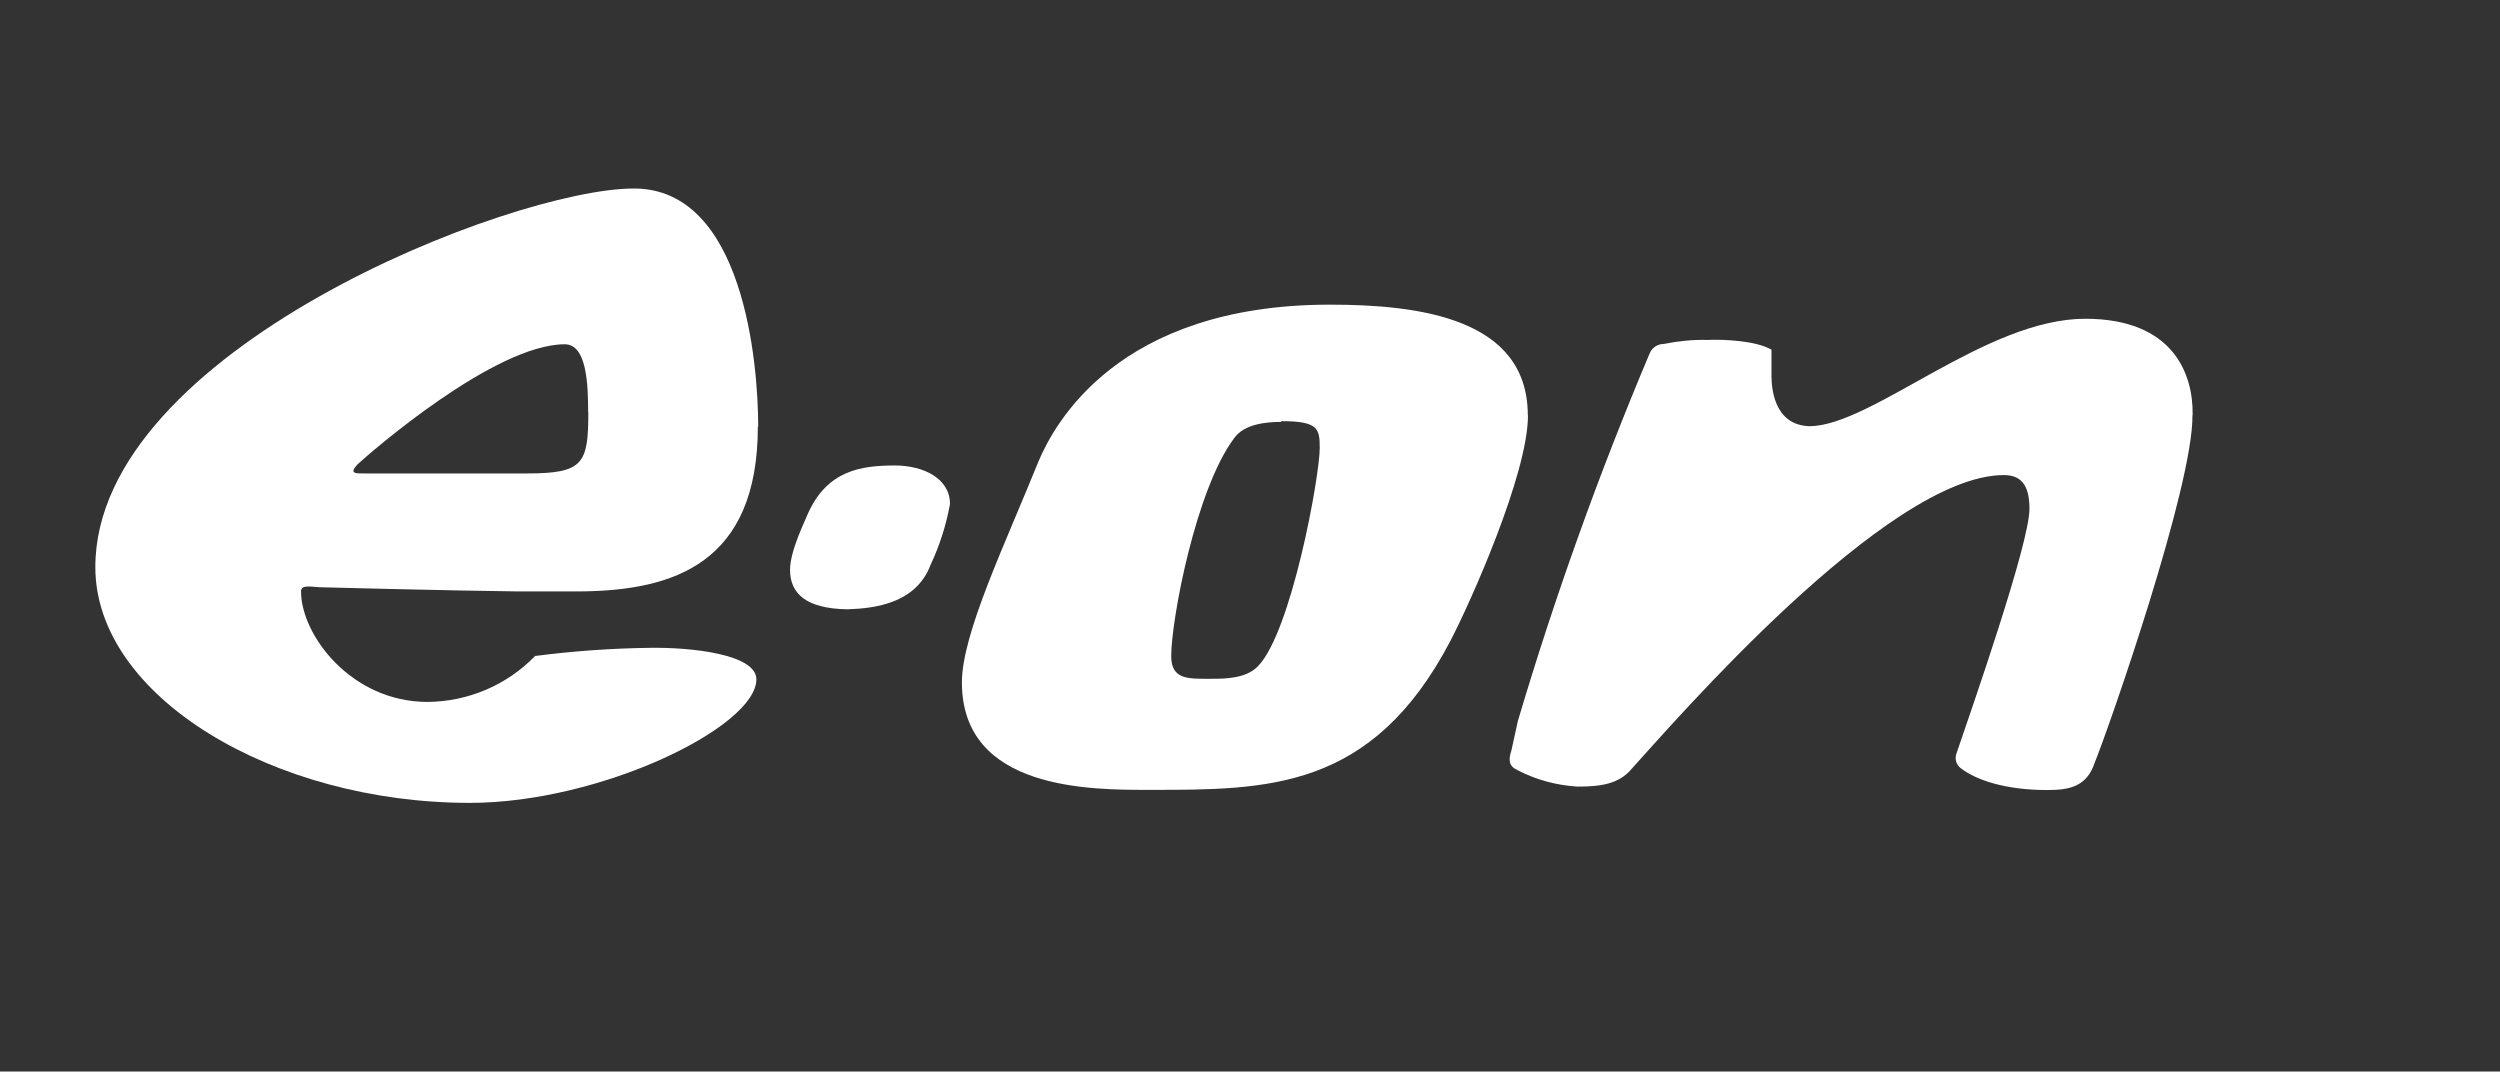 <svg xmlns="http://www.w3.org/2000/svg" id="Ebene_1" viewBox="0 0 138.19 59.23"><rect x="0" y="0" width="138.19" height="59.23" fill="#333333" stroke="none"/><defs><style>.cls-1{fill:#fff;fill-rule:evenodd;stroke-width:0px;}</style></defs><path class="cls-1" d="M121.19,22.96c.04,3.92-4.6,17.22-5.4,19.19-.44,1.34-1.41,1.52-2.63,1.52-2.28,0-3.92-.54-4.78-1.21-.26-.2-.35-.55-.22-.85.85-2.5,4.02-11.56,4.02-13.48,0-1.12-.32-1.87-1.41-1.87-6.47,0-18.35,13.79-20.58,16.24-.71.85-1.74.98-2.99.98-1.15-.07-2.28-.37-3.3-.9-.49-.22-.54-.54-.35-1.12l.35-1.6c2.05-6.9,4.48-13.68,7.28-20.31.13-.33.44-.54.8-.54.79-.16,1.6-.24,2.41-.22.89-.04,2.68.04,3.53.54v1.41c0,.62.09,2.77,2.12,2.82,3.44-.04,9.73-5.94,15.22-5.94,4.86,0,5.98,3.04,5.94,5.32h0Z"></path><path class="cls-1" d="M52.51,27.87c-.21,1.16-.57,2.28-1.07,3.35-.8,2.12-3.04,2.41-4.6,2.46-2.32-.04-3.17-.89-3.17-2.19,0-1.07.89-2.82.98-3.08,1.07-2.41,2.94-2.68,4.82-2.68,1.56,0,3.04.71,3.04,2.12v.02Z"></path><path class="cls-1" d="M32.51,22.78c0-1.56-.08-3.75-1.29-3.75-3.88,0-10.75,5.98-11.47,6.65-.49.54-.08.49.59.49h8.79c3.13,0,3.39-.54,3.39-3.4h0ZM41.89,23.58c0,7.55-4.64,9.06-9.77,9.11h-3.61c-3.57-.04-10.85-.23-10.85-.23-.58-.04-1.02-.13-1.02.23,0,2.41,2.77,6.11,7,6.11,2.24-.02,4.38-.93,5.94-2.54,2.09-.27,4.19-.42,6.3-.45,2.36-.04,5.93.36,5.93,1.74,0,2.63-8.61,6.83-15.84,6.83-10.88,0-20.7-5.89-20.7-13.03,0-11.96,23.03-20.93,29.77-20.93,6.06,0,6.87,9.64,6.87,13.16h0Z"></path><path class="cls-1" d="M70.81,23.32c-.85,0-2.05.13-2.59.9-2.12,2.82-3.48,10.04-3.48,12.05,0,1.33.98,1.25,2.23,1.25.71,0,1.92,0,2.58-.71,1.84-1.92,3.4-10.49,3.4-12.05,0-1.07-.09-1.48-2.12-1.48l-.02.04ZM84.46,22.96c0,3.25-3.21,10.4-4.28,12.45-4.33,8.29-10.13,8.25-16.65,8.25-3.21,0-10.36.04-10.36-5.94,0-2.68,2.36-7.58,4.24-12.23.85-2,4.33-8.65,16.11-8.65,4.94,0,10.93.76,10.93,6.11h0Z"></path></svg>